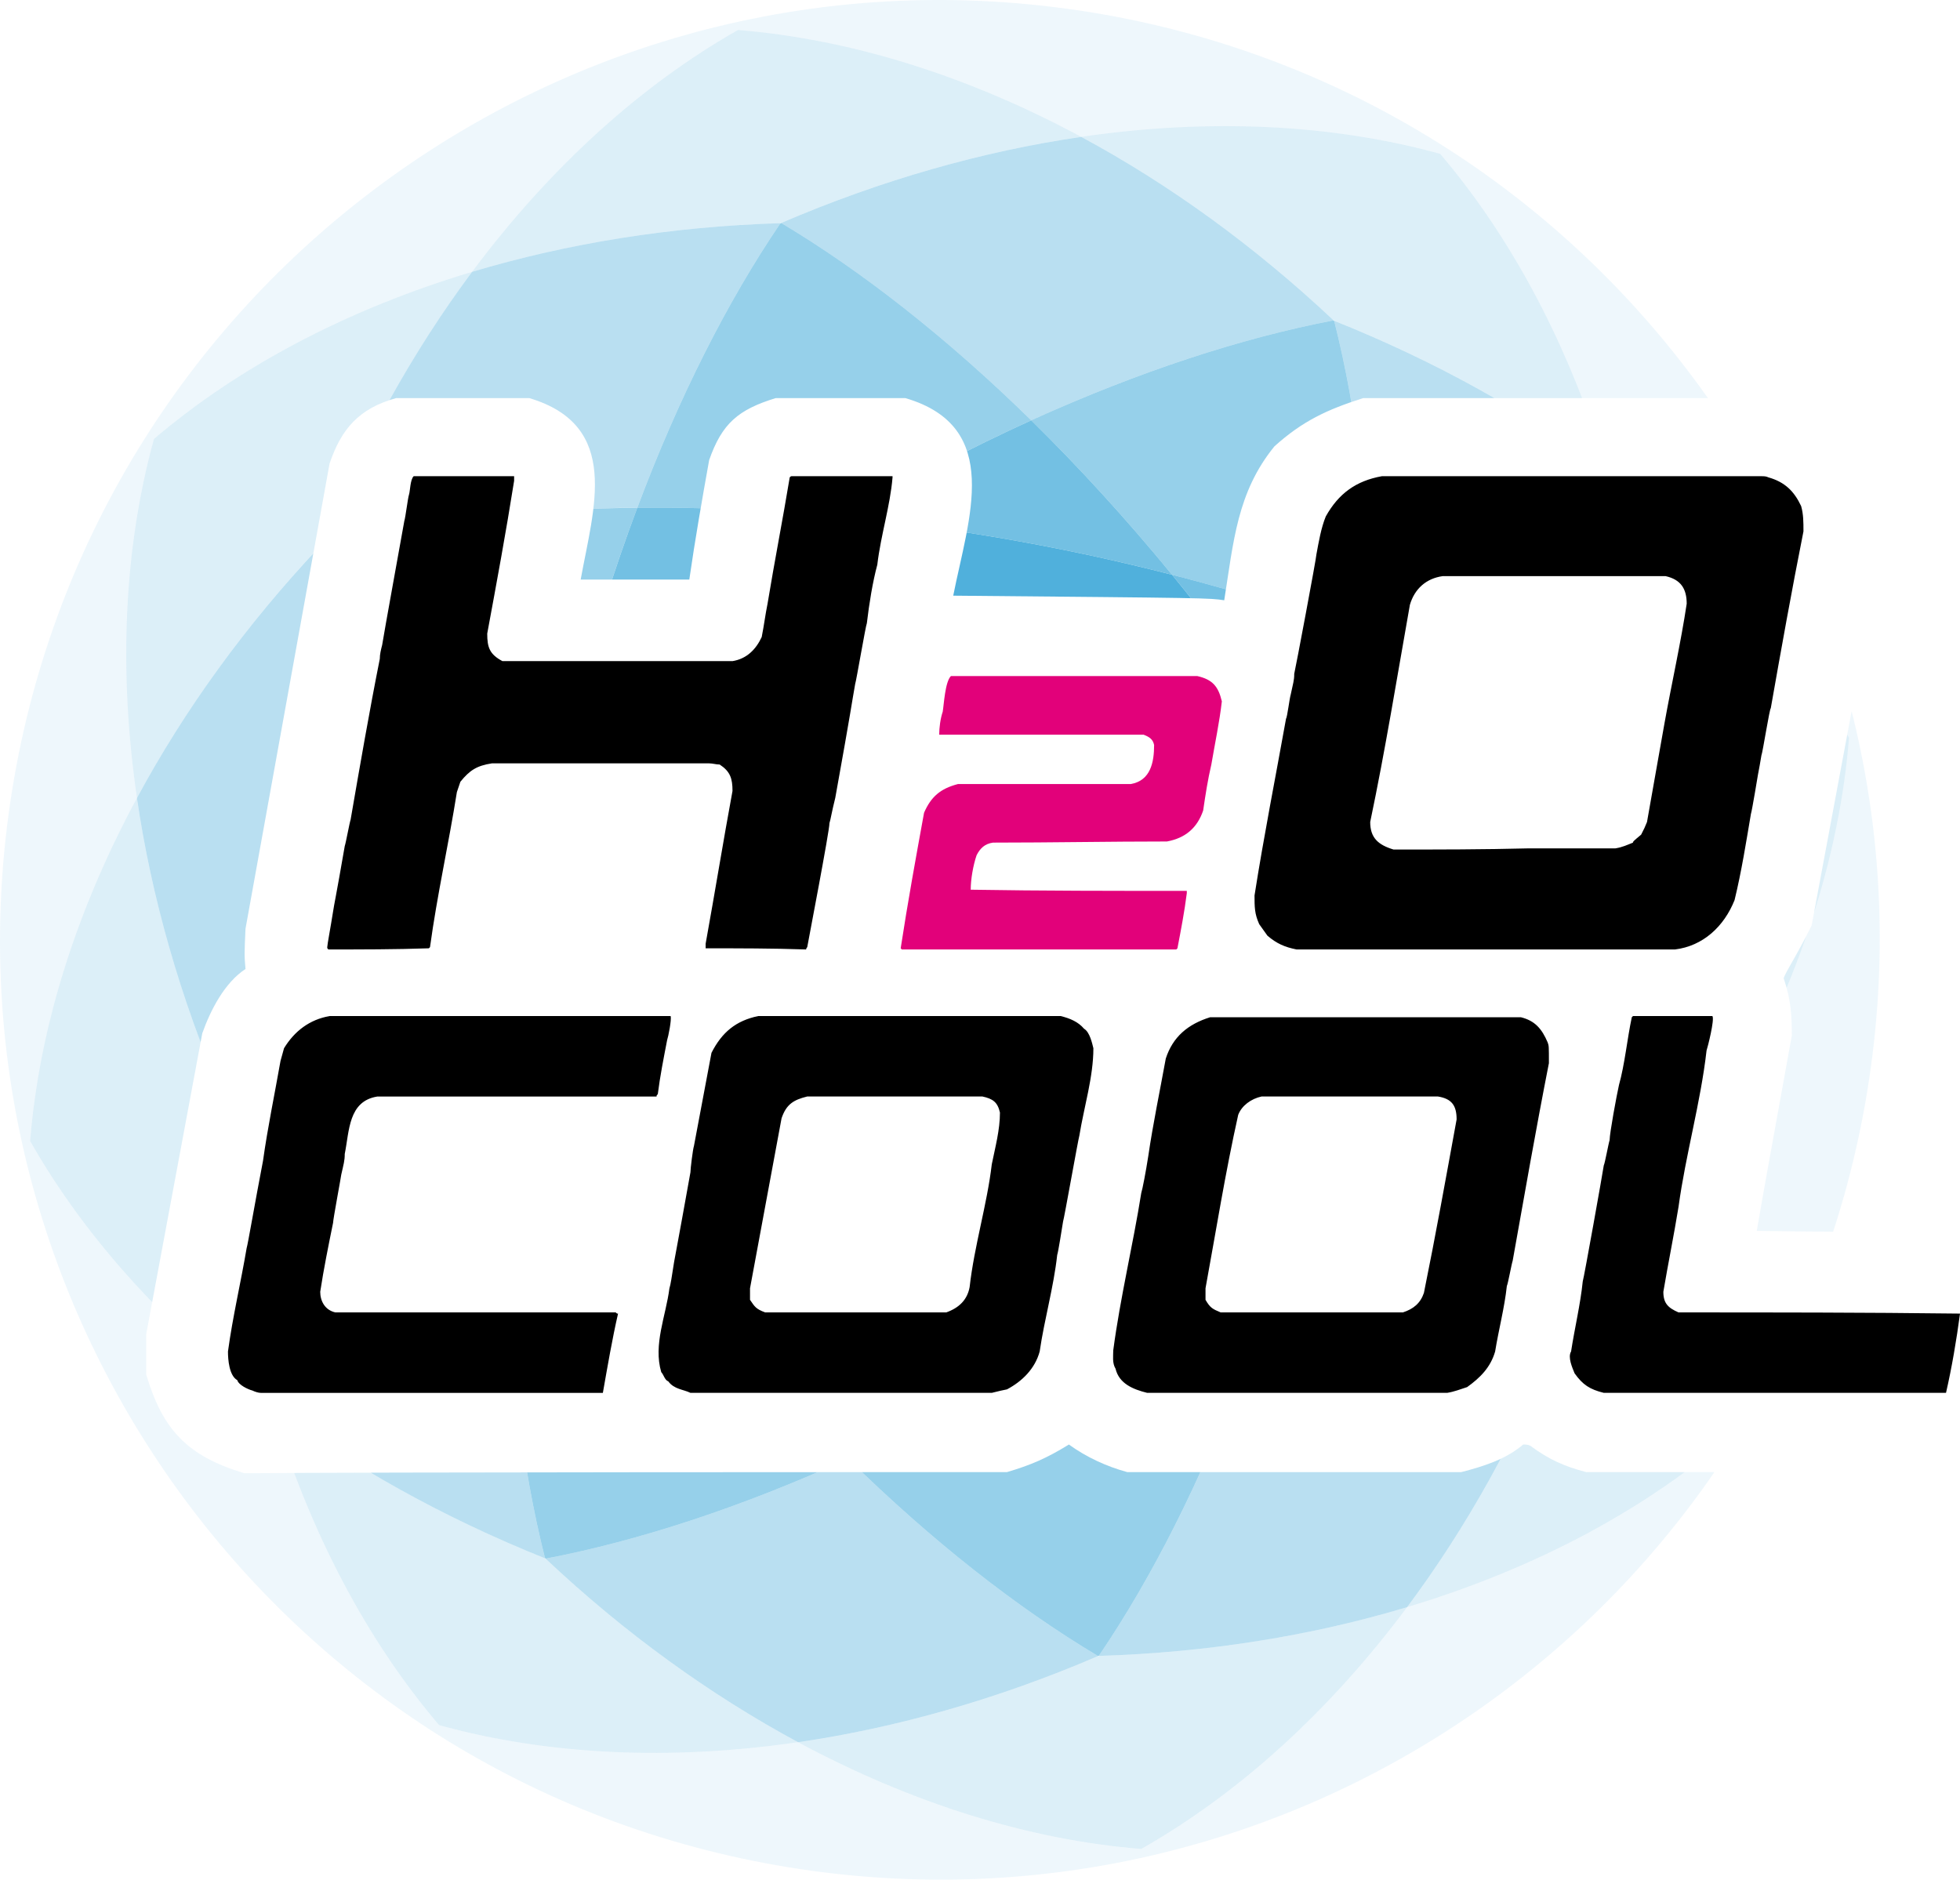 <svg version="1.1" id="Vrstva_1" xmlns="http://www.w3.org/2000/svg" xmlns:xlink="http://www.w3.org/1999/xlink" x="0px" y="0px" width="208.516px" height="200px" viewBox="0 0 208.516 200" enable-background="new 0 0 208.516 200" xml:space="preserve" class="injected-svg inject-me">
<path class="pink" fill-rule="evenodd" clip-rule="evenodd" fill="#E2017A" d="M95.944,101.011c-0.124-0.123-0.124-0.123-0.124-0.123  c0.749-4.887,1.617-9.653,2.486-14.419c0.745-1.712,1.74-2.568,3.604-3.055c6.086,0,12.299,0,18.388,0  c2.111-0.366,2.483-2.32,2.483-4.155c-0.123-0.611-0.496-0.855-1.119-1.098c-7.206,0-14.535,0-21.744,0  c0-0.736,0.127-1.711,0.375-2.446c0.126-0.734,0.247-3.177,0.871-3.789c8.696,0,17.395,0,26.215,0  c1.615,0.368,2.235,1.099,2.608,2.688c-0.248,2.198-0.745,4.521-1.117,6.722c-0.371,1.588-0.621,3.178-0.869,4.888  c-0.623,1.833-1.867,2.932-3.853,3.299c-6.089,0-12.299,0.121-18.512,0.121c-0.872,0.124-1.368,0.61-1.741,1.346  c-0.373,1.099-0.624,2.565-0.624,3.664c7.581,0.125,15.286,0.125,22.988,0.125c0,0.121,0,0.243,0,0.243  c-0.246,1.956-0.62,3.911-0.996,5.865c0,0,0,0-0.123,0.123C115.451,101.011,105.637,101.011,95.944,101.011z"></path>
<path class="black" fill-rule="evenodd" clip-rule="evenodd" d="M208.391,139.749c-9.939-0.125-19.881-0.125-29.818-0.125  c-1.121-0.485-1.616-0.977-1.616-2.196c0.495-2.934,1.119-5.988,1.616-9.042c0.744-5.501,2.358-11.122,2.98-16.623  c0.125-0.363,0.872-3.297,0.624-3.666h-8.451c-0.125,0.123-0.125,0.123-0.125,0.123c-0.496,2.323-0.746,5.012-1.365,7.209  c-0.249,1.101-0.995,5.134-0.995,5.868c-0.124,0.365-0.494,2.443-0.622,2.689c-0.122,0.855-2.11,11.975-2.237,12.341  c-0.248,2.443-0.869,5.011-1.241,7.453c-0.372,0.612,0.125,1.712,0.372,2.322c0.869,1.224,1.616,1.709,3.106,2.079h36.409  c0.62-2.689,1.116-5.623,1.49-8.433C208.516,139.749,208.516,139.749,208.391,139.749z M45.624,100.888l0.123-0.124  c0.747-5.498,1.989-10.996,2.858-16.494c0.25-0.731,0.25-0.731,0.374-1.102c0.993-1.22,1.739-1.709,3.355-1.956h23.11  c0.369,0,0.746,0.125,1.119,0.125c1.115,0.732,1.364,1.467,1.364,2.812c-0.993,5.376-1.862,10.752-2.858,16.251v0.488  c3.478,0,7.086,0,10.688,0.123c0-0.123,0.121-0.247,0.121-0.247c0.125-0.729,2.364-12.34,2.364-13.196  c0.124-0.367,0.249-1.222,0.619-2.688c1.741-9.653,1.741-10.021,2.114-12.099c0.125-0.366,1.121-6.232,1.245-6.477  c0.245-2.078,0.619-4.398,1.113-6.231c0.375-3.178,1.369-6.233,1.619-9.287c0-0.124,0-0.124,0-0.124H84.264  c-0.125,0-0.125,0-0.249,0.124c-0.747,4.521-1.615,8.92-2.359,13.44c-0.25,1.225-0.375,2.323-0.622,3.545  c-0.624,1.344-1.614,2.323-3.108,2.565H53.452c-1.37-0.732-1.618-1.464-1.618-2.93c0.996-5.378,1.99-10.754,2.861-16.254v-0.49  H44.009c-0.374,0.367-0.374,1.59-0.496,1.955c-0.127,0.368-0.374,2.443-0.5,2.811c-0.127,0.733-2.236,12.343-2.358,13.196  c-0.126,0.491-0.25,0.98-0.25,1.47c-1.12,5.62-2.111,11.364-3.105,17.107c-0.126,0.367-0.497,2.443-0.624,2.81  c-0.993,5.745-1.118,6.113-1.242,6.967c-0.249,1.588-0.62,3.543-0.62,3.785c0,0.124,0,0.124,0.122,0.247  C38.417,101.011,42.018,101.011,45.624,100.888z M134.835,99.543c0.995,0.856,1.864,1.221,3.104,1.468h40.258  c2.982-0.366,5.218-2.444,6.337-5.255c0.744-3.055,1.242-6.232,1.739-9.165c0.123-0.366,0.745-4.154,0.745-4.154  c0.125-0.61,0.247-1.343,0.372-2.08c0.125-0.243,0.871-5.008,0.995-5.008c1.12-6.356,2.237-12.587,3.477-18.818  c0-0.979,0-1.833-0.247-2.69c-0.745-1.588-1.739-2.563-3.479-3.054c-0.249-0.124-0.495-0.124-0.747-0.124h-40.381  c-2.733,0.49-4.598,1.833-5.964,4.278c-0.498,1.222-0.746,2.688-0.995,4.032c0,0.366-2.233,12.222-2.361,12.71  c0,0.733-0.121,0.978-0.371,2.199c-0.125,0.366-0.373,2.443-0.499,2.567c-1.116,6.229-2.359,12.466-3.354,18.817  c0,1.223,0,1.956,0.499,3.054C134.214,98.689,134.585,99.177,134.835,99.543z M149.991,64.35c0.497-1.71,1.74-2.81,3.479-3.055  h23.732c1.615,0.365,2.239,1.345,2.239,2.932c-0.624,4.155-1.617,8.555-2.361,12.71c-0.622,3.543-1.243,6.963-1.862,10.511  c-0.249,0.61-0.249,0.61-0.622,1.343c-0.87,0.733-0.87,0.733-0.87,0.854c-0.622,0.245-1.117,0.491-1.867,0.61h-9.191  c-4.845,0.126-9.69,0.126-14.413,0.126c-1.615-0.491-2.485-1.225-2.485-2.933C147.385,79.748,148.625,72.049,149.991,64.35z   M161.796,108.22h-33.05c-2.361,0.735-3.974,2.079-4.724,4.398c-0.622,3.423-1.365,6.968-1.864,10.389  c-0.245,1.59-0.619,3.544-0.744,3.911c-0.871,5.498-2.237,11.12-2.98,16.742c0,0.61-0.125,1.342,0.245,1.954  c0.376,1.589,1.864,2.197,3.359,2.567h31.929c0.749-0.122,1.368-0.37,2.114-0.611c1.366-0.979,2.487-2.078,2.98-3.79  c0.375-2.321,0.996-4.642,1.245-6.963c0.125-0.244,0.496-2.323,0.621-2.689c1.244-6.967,2.484-14.054,3.854-21.02  c0-1.833,0-1.833-0.128-2.199C164.033,109.443,163.288,108.588,161.796,108.22z M151.484,137.55  c-0.372,1.098-1.116,1.712-2.236,2.074h-19.385c-0.868-0.362-1.116-0.485-1.613-1.339v-1.226c1.119-6.108,2.112-12.341,3.477-18.451  c0.373-0.979,1.367-1.712,2.487-1.955h18.762c1.489,0.243,1.987,0.977,1.987,2.443C153.846,125.205,152.728,131.439,151.484,137.55z   M115.327,109.443c-0.619-0.733-1.49-1.102-2.483-1.347H80.662c-2.36,0.491-3.853,1.713-4.971,3.913  c-0.623,3.298-1.242,6.599-1.863,9.897c-0.122,0.365-0.375,2.443-0.375,2.812c-1.488,8.309-1.615,8.796-1.737,9.53  c-0.25,1.59-0.373,2.443-0.499,2.811c-0.372,2.935-1.739,5.988-0.869,8.921c0.248,0.244,0.372,0.854,0.747,0.978  c0.622,0.854,1.616,0.854,2.359,1.224h32.059c0.993-0.245,0.993-0.245,1.615-0.37c1.613-0.854,2.983-2.197,3.479-4.031  c0.498-3.422,1.489-6.843,1.863-10.266c0.125-0.365,0.499-2.81,0.622-3.542c0.124-0.366,1.617-8.797,1.738-9.166  c0.497-3.055,1.491-6.232,1.491-9.287C116.195,111.03,115.949,109.81,115.327,109.443z M105.512,123.863  c-0.499,4.274-1.864,8.675-2.359,13.074c-0.25,1.348-1.121,2.201-2.486,2.687h-19.26c-0.996-0.362-1.116-0.609-1.616-1.339v-1.226  c1.119-5.986,2.237-12.099,3.355-18.085c0.499-1.468,1.243-1.956,2.731-2.321h18.64c1.119,0.243,1.615,0.61,1.863,1.709  C106.381,120.198,105.885,122.03,105.512,123.863z M71.343,108.097H35.061c-2.113,0.369-3.728,1.59-4.845,3.423  c-0.123,0.49-0.247,0.854-0.373,1.346c-0.624,3.544-1.367,7.086-1.862,10.63c-0.871,4.523-1.617,8.921-1.742,9.289  c-0.621,3.665-1.49,7.333-1.986,10.996c0,0.857,0.122,2.568,0.995,3.055c0.123,0.491,1.117,0.977,1.613,1.102  c0.25,0.123,0.622,0.245,0.872,0.245h36.404c0.497-2.812,0.996-5.745,1.615-8.433c-0.122,0-0.122,0-0.249-0.125H35.683  c-1.117-0.243-1.616-1.22-1.616-2.196c0.373-2.446,0.87-4.89,1.367-7.333c0-0.368,0.872-5.012,0.872-5.134  c0.246-1.098,0.37-1.466,0.37-2.198c0.497-2.444,0.376-5.624,3.48-6.109h29.696c0-0.124,0-0.124,0.127-0.244  c0.247-1.957,0.616-3.791,0.991-5.746C71.095,110.299,71.467,108.466,71.343,108.097z"></path>
<g>
	<defs>
		<path id="SVGID_1_" d="M162.791,153.803c-0.25-0.125-0.496-0.125-0.745-0.125c-1.863,1.591-4.225,2.322-6.586,2.936h-35.538    c-2.234-0.613-4.345-1.59-6.21-2.936c-2.359,1.468-4.101,2.201-6.585,2.936c-11.929,0-67.965,0-81.135,0.12    c-6.089-1.832-8.697-4.643-10.439-10.509v-4.276c1.987-10.631,3.977-21.386,5.966-32.017c0.871-2.444,2.358-5.378,4.598-6.843    c-0.125-1.468-0.125-1.468,0-4.279c2.98-16.498,5.963-32.994,8.944-49.491c1.245-3.667,3.108-5.866,7.083-6.966H56.31    c9.815,2.932,6.833,11.731,5.465,19.307h11.557c0.616-4.275,1.365-8.553,2.112-12.709c1.365-3.91,3.103-5.376,7.082-6.598h13.791    c10.437,3.057,6.71,12.831,5.093,21.019c27.213,0.245,27.213,0.245,28.83,0.49c0.992-6.232,1.363-11.487,5.34-16.375    c2.983-2.688,5.593-3.911,9.445-5.133h36.673C166.499,20.82,142.863,5.295,114.734,1.105C60.112-7.033,9.242,30.647,1.105,85.27    c-8.137,54.62,29.542,105.489,84.165,113.625c39.062,5.819,76.203-11.798,97.17-42.282h-13.686    C166.393,156,164.781,155.269,162.791,153.803z M196.992,75.619c-1.419,7.608-2.837,15.217-4.257,22.823    c-1.492,3.06-2.733,4.89-2.982,5.624c0.747,2.199,0.871,3.787,0.871,6.108c-2.858,15.766-2.858,15.766-3.728,20.776    c2.74,0.044,5.449,0.064,8.161,0.088c1.703-5.235,3.001-10.679,3.84-16.305C200.903,101.273,200.12,88.042,196.992,75.619z"></path>
	</defs>
	<clipPath id="SVGID_2_">
		<use xlink:href="#SVGID_1_" overflow="visible"></use>
	</clipPath>
	<g clip-path="url(#SVGID_2_)">
		<path class="blue10" opacity="0.1" fill="#50B0DC" d="M117.324,1.473C62.931-8.118,11.067,28.198,1.477,82.591    C-8.114,136.98,28.2,188.845,82.594,198.436c54.393,9.591,106.256-26.725,115.847-81.114    C208.032,62.929,171.717,11.063,117.324,1.473z M183.538,153.209c-9.118,7.771-20.685,13.822-33.839,17.772    c-8.219,11.022-17.863,19.813-28.289,25.733c-11.951-0.96-24.406-4.854-36.509-11.36c-13.591,1.986-26.629,1.374-38.185-1.812    c-7.771-9.126-13.827-20.695-17.785-33.855c-11.014-8.213-19.806-17.854-25.725-28.285c0.958-11.945,4.845-24.404,11.363-36.495    c-1.988-13.601-1.377-26.647,1.808-38.203c9.127-7.766,20.688-13.828,33.846-17.777C58.446,17.91,68.088,9.115,78.511,3.2    c11.946,0.967,24.413,4.854,36.513,11.371c13.6-1.985,26.638-1.375,38.19,1.809c7.766,9.125,13.832,20.689,17.777,33.842    c11.011,8.211,19.813,17.863,25.719,28.28c-0.954,11.95-4.843,24.41-11.356,36.521    C187.334,128.61,186.729,141.649,183.538,153.209z"></path>
		<path class="blue20" opacity="0.2" fill="#50B0DC" d="M83.065,23.687c0.01,0.011,0.031,0.035,0.04,0.036    c10.683-4.584,21.46-7.637,31.919-9.158C102.923,8.049,90.458,4.162,78.511,3.195C68.088,9.11,58.447,17.905,50.224,28.923    c10.126-3.036,21.187-4.823,32.797-5.18C83.039,23.727,83.051,23.714,83.065,23.687z M116.871,176.219    c-0.017-0.012-0.034-0.023-0.051-0.036c-10.684,4.594-21.453,7.637-31.919,9.168c12.103,6.505,24.557,10.398,36.509,11.358    c10.425-5.918,20.069-14.709,28.288-25.73c-10.12,3.041-21.177,4.829-32.798,5.188    C116.894,176.175,116.882,176.203,116.871,176.219z M34.087,57.98c0.012-0.008,0.032-0.009,0.056-0.013    c4.312-10.793,9.769-20.572,16.081-29.044c-13.158,3.949-24.718,10.01-33.846,17.778c-3.186,11.556-3.796,24.601-1.808,38.202    c5.013-9.308,11.556-18.4,19.522-26.86C34.09,58.024,34.09,58.001,34.087,57.98z M165.829,141.866    c0.002,0.012,0.013,0.04,0.018,0.06c-0.025,0.006-0.05,0.012-0.062,0.019c-4.308,10.783-9.765,20.567-16.086,29.034    c13.154-3.951,24.722-10.004,33.84-17.773c3.191-11.562,3.795-24.599,1.815-38.188    C180.347,124.319,173.792,133.396,165.829,141.866z M58,165.839c-0.006-0.019-0.01-0.05-0.017-0.07    c-10.794-4.303-20.577-9.764-29.052-16.087c3.958,13.162,10.014,24.729,17.785,33.855c11.555,3.188,24.593,3.798,38.185,1.813    c-9.304-5.018-18.382-11.56-26.852-19.53C58.03,165.826,58.014,165.831,58,165.839z M141.937,34.067    c0.005,0.02,0.007,0.047,0.007,0.064c10.8,4.3,20.577,9.771,29.048,16.085c-3.946-13.153-10.012-24.717-17.778-33.843    c-11.552-3.184-24.589-3.794-38.19-1.809c9.305,5.005,18.383,11.559,26.852,19.521C141.888,34.078,141.917,34.074,141.937,34.067z     M23.705,116.862c0.009-0.017,0.022-0.032,0.025-0.052c-4.591-10.683-7.632-21.453-9.16-31.908    c-6.519,12.091-10.405,24.55-11.363,36.494c5.919,10.432,14.71,20.074,25.725,28.285c-3.035-10.114-4.816-21.175-5.179-32.78    C23.731,116.886,23.719,116.874,23.705,116.862z M176.228,83.051c-0.012,0.018-0.029,0.026-0.037,0.047    c4.588,10.674,7.635,21.459,9.163,31.919c6.513-12.108,10.403-24.569,11.357-36.52c-5.907-10.418-14.709-20.069-25.719-28.28    c3.042,10.124,4.825,21.178,5.185,32.794C176.19,83.022,176.208,83.029,176.228,83.051z"></path>
		<path class="blue40" opacity="0.4" fill="#50B0DC" d="M83.105,23.723c0.006,0.002,0.025,0.014,0.025,0.014    c8.613,5.142,17.643,12.235,26.577,20.981c11.372-5.166,22.293-8.742,32.141-10.629c0.004,0.001,0.013-0.006,0.028-0.003    c-8.469-7.962-17.547-14.516-26.852-19.521C104.565,16.086,93.788,19.139,83.105,23.723 M176.191,83.098    c-0.002,0.01-0.017,0.015-0.018,0.022c-5.127,8.614-12.232,17.649-20.975,26.572c5.162,11.387,8.749,22.302,10.622,32.146    c-0.002,0.008,0.009,0.029,0.009,0.029c7.964-8.471,14.513-17.547,19.525-26.85C183.826,104.557,180.779,93.771,176.191,83.098     M132.131,145.892c-4.393,11.71-9.579,21.949-15.217,30.248c-0.002,0.012-0.003,0.02-0.014,0.027    c11.621-0.359,22.678-2.147,32.798-5.188c6.321-8.467,11.778-18.251,16.086-29.034c-0.008-0.002-0.02-0.003-0.031-0.005    C156.04,144.401,144.63,145.764,132.131,145.892 M145.904,67.778c11.703,4.398,21.948,9.581,30.239,15.217l0.034,0.016    c-0.36-11.616-2.143-22.671-5.184-32.796c-8.472-6.313-18.25-11.773-29.049-16.083c0.008,0.012,0.006,0.027,0.004,0.034    C144.408,43.886,145.78,55.289,145.904,67.778 M34.103,58.068c0.001-0.007,0.002-0.015,0.004-0.024    c-7.98,8.458-14.524,17.55-19.537,26.858c1.528,10.455,4.569,21.226,9.16,31.908c0.014,0.002,0.017-0.016,0.019-0.024    c5.136-8.608,12.234-17.637,20.979-26.566C39.56,78.837,35.984,67.919,34.103,58.068 M90.229,155.189    c-11.388,5.171-22.299,8.74-32.149,10.625c0,0-0.023,0.008-0.035,0.006c8.464,7.969,17.553,14.513,26.857,19.53    c10.466-1.531,21.235-4.574,31.919-9.168c-0.014-0.002-0.021-0.016-0.033-0.018C108.178,171.026,99.146,163.941,90.229,155.189     M67.801,54.007c4.391-11.693,9.574-21.94,15.21-30.233c0.001-0.008,0.008-0.021,0.01-0.031    c-11.61,0.357-22.671,2.144-32.797,5.18c-6.312,8.473-11.769,18.251-16.081,29.044l0.025-0.005    C43.893,55.5,55.3,54.137,67.801,54.007 M54.027,132.12c-11.711-4.398-21.956-9.577-30.252-15.216    c-0.005-0.001-0.015-0.001-0.023-0.003c0.363,11.605,2.145,22.666,5.179,32.78c8.475,6.323,18.257,11.784,29.05,16.096    c0.001-0.009-0.003-0.019-0.003-0.019C55.517,156.029,54.151,144.626,54.027,132.12"></path>
		<path class="blue60" opacity="0.6" fill="#50B0DC" d="M34.121,58.015c-0.003,0.014-0.014,0.03-0.019,0.054    c1.881,9.851,5.458,20.769,10.627,32.145c4.973-5.066,10.457-10.091,16.428-14.982c1.91-7.469,4.14-14.578,6.642-21.214    c-12.5,0.121-23.907,1.484-33.631,3.945C34.161,57.978,34.139,57.997,34.121,58.015z M138.768,124.679    c-1.909,7.47-4.144,14.579-6.637,21.213c12.5-0.128,23.899-1.492,33.623-3.952c0.016-0.008,0.028-0.025,0.05-0.041    c0.003-0.017,0.006-0.036,0.016-0.062c-1.873-9.844-5.459-20.759-10.622-32.146C150.226,114.76,144.73,119.793,138.768,124.679z     M83.083,23.743c-0.028,0.005-0.05,0.019-0.072,0.031c-5.637,8.3-10.819,18.541-15.211,30.243    C74.89,53.936,82.328,54.274,90,55.03c6.64-3.931,13.24-7.368,19.707-10.312c-8.934-8.747-17.968-15.841-26.577-20.981    C83.109,23.74,83.094,23.737,83.083,23.743z M90.229,155.189c8.918,8.752,17.949,15.837,26.559,20.976    c0.032-0.002,0.047,0,0.075-0.006l0.051-0.02c5.638-8.299,10.826-18.548,15.217-30.248c-7.093,0.069-14.526-0.265-22.207-1.011    C103.291,148.805,96.683,152.257,90.229,155.189z M176.178,83.062c-0.015-0.023-0.023-0.046-0.035-0.067    c-8.292-5.637-18.537-10.819-30.24-15.207c0.077,7.09-0.259,14.534-1.019,22.206c3.93,6.636,7.375,13.236,10.314,19.697    c8.745-8.937,15.848-17.958,20.975-26.572C176.172,83.095,176.176,83.078,176.178,83.062z M44.728,90.22    c-8.745,8.93-15.843,17.958-20.979,26.566c-0.005,0.026,0.002,0.038,0.006,0.076c0.002,0.01,0.017,0.031,0.02,0.042    c8.296,5.639,18.541,10.817,30.252,15.216c-0.081-7.087,0.254-14.532,1.015-22.204C51.102,103.284,47.668,96.684,44.728,90.22z     M141.906,34.114c-0.022-0.011-0.037-0.013-0.058-0.025c-9.847,1.887-20.759,5.465-32.141,10.629    c5.06,4.976,10.087,10.464,14.981,16.428c7.469,1.915,14.574,4.14,21.214,6.643c-0.123-12.5-1.495-23.902-3.955-33.624    C141.938,34.148,141.915,34.127,141.906,34.114z M54.027,132.12c0.124,12.506,1.49,23.909,3.952,33.639    c0.014,0.012,0.023,0.014,0.031,0.022c0.027,0.006,0.043,0.02,0.069,0.033c9.851-1.885,20.761-5.454,32.149-10.625    c-5.073-4.965-10.096-10.468-14.993-16.426C67.769,136.841,60.665,134.608,54.027,132.12z"></path>
		<path class="blue80" opacity="0.8" fill="#50B0DC" d="M90,55.03c-7.673-0.755-15.11-1.094-22.201-1.013    c-2.492,6.637-4.732,13.745-6.642,21.214c4.43-3.639,9.105-7.21,14.038-10.653C80.109,61.125,85.065,57.953,90,55.03z     M109.924,144.881c7.68,0.746,15.114,1.08,22.207,1.011c2.497-6.634,4.73-13.753,6.637-21.213    c-4.431,3.64-9.113,7.215-14.035,10.661C119.814,138.788,114.866,141.948,109.924,144.881z M61.158,75.231    c-5.972,4.891-11.456,9.916-16.428,14.982c2.938,6.471,6.373,13.071,10.312,19.703c0.566-5.715,1.343-11.543,2.387-17.464    C58.473,86.532,59.737,80.784,61.158,75.231z M144.884,89.994c-0.562,5.715-1.343,11.538-2.387,17.458s-2.302,11.665-3.729,17.227    c5.963-4.896,11.458-9.919,16.43-14.987C152.258,103.23,148.823,96.632,144.884,89.994z M144.884,89.994    c0.76-7.672,1.096-15.115,1.019-22.206c-6.641-2.493-13.745-4.728-21.214-6.643c3.631,4.434,7.209,9.111,10.652,14.037    C138.788,80.103,141.965,85.059,144.884,89.994z M55.042,109.916c-0.76,7.672-1.096,15.117-1.015,22.204    c6.638,2.488,13.742,4.721,21.208,6.644c-3.637-4.444-7.21-9.105-10.648-14.027C61.131,119.81,57.958,114.859,55.042,109.916z     M124.689,61.146c-4.895-5.964-9.921-11.452-14.981-16.428C103.241,47.662,96.641,51.099,90,55.03    c5.716,0.557,11.539,1.346,17.467,2.391C113.377,58.462,119.128,59.716,124.689,61.146z M75.236,138.764    c4.897,5.958,9.92,11.461,14.993,16.426c6.455-2.933,13.062-6.385,19.696-10.309c-5.71-0.562-11.532-1.351-17.456-2.396    C86.541,141.44,80.799,140.188,75.236,138.764z"></path>
		<path class="blue100" fill="#50B0DC" d="M144.884,89.994c-2.918-4.936-6.096-9.891-9.543-14.811    c-3.442-4.926-7.021-9.603-10.652-14.037c-5.561-1.43-11.312-2.684-17.222-3.726C101.54,56.375,95.717,55.587,90,55.03    c-4.936,2.923-9.891,6.095-14.805,9.548c-4.932,3.442-9.607,7.014-14.038,10.653c-1.421,5.553-2.685,11.301-3.729,17.221    c-1.044,5.921-1.821,11.75-2.387,17.464c2.916,4.943,6.089,9.894,9.546,14.82c3.438,4.922,7.011,9.583,10.648,14.027    c5.563,1.425,11.303,2.686,17.23,3.729c5.924,1.046,11.748,1.825,17.458,2.388c4.94-2.925,9.89-6.093,14.809-9.541    c4.922-3.446,9.604-7.021,14.035-10.661c1.427-5.562,2.685-11.307,3.729-17.227S144.322,95.709,144.884,89.994"></path>
		<path fill="none" d="M162.791,153.803c-0.25-0.125-0.496-0.125-0.745-0.125c-1.863,1.591-4.225,2.322-6.586,2.936    c-11.929,0-23.733,0-35.538,0c-2.234-0.613-4.345-1.59-6.21-2.936c-2.359,1.468-4.101,2.201-6.585,2.936    c-11.929,0-67.965,0-81.135,0.12c-6.089-1.832-8.697-4.643-10.439-10.509c0-1.344,0-2.811,0-4.276    c1.987-10.631,3.977-21.386,5.966-32.017c0.871-2.444,2.358-5.378,4.598-6.843c-0.125-1.468-0.125-1.468,0-4.279    c2.98-16.498,5.963-32.994,8.944-49.491c1.245-3.667,3.108-5.866,7.083-6.966c4.596,0,9.318,0,14.166,0    c9.815,2.932,6.833,11.731,5.465,19.307c3.853,0,7.703,0,11.557,0c0.616-4.275,1.365-8.553,2.112-12.709    c1.365-3.91,3.103-5.376,7.082-6.598c4.598,0,9.194,0,13.791,0c10.437,3.057,6.71,12.831,5.093,21.019    c27.213,0.245,27.213,0.245,28.83,0.49c0.992-6.232,1.363-11.487,5.34-16.375c2.983-2.688,5.593-3.911,9.445-5.133    c12.252,0,24.491,0,36.673,0C166.499,20.82,142.863,5.295,114.734,1.105C60.112-7.033,9.242,30.647,1.105,85.27    c-8.137,54.62,29.542,105.489,84.165,113.625c39.062,5.819,76.203-11.798,97.17-42.282c-4.561,0-9.123,0-13.686,0    C166.393,156,164.781,155.269,162.791,153.803z"></path>
		<path fill="none" d="M192.735,98.442c-1.492,3.06-2.733,4.89-2.982,5.624c0.747,2.199,0.871,3.787,0.871,6.108    c-2.858,15.766-2.858,15.766-3.728,20.776c2.74,0.044,5.449,0.064,8.161,0.088c1.703-5.235,3.001-10.679,3.84-16.305    c2.005-13.461,1.223-26.693-1.905-39.115C195.573,83.227,194.155,90.836,192.735,98.442z"></path>
	</g>
</g>
</svg>